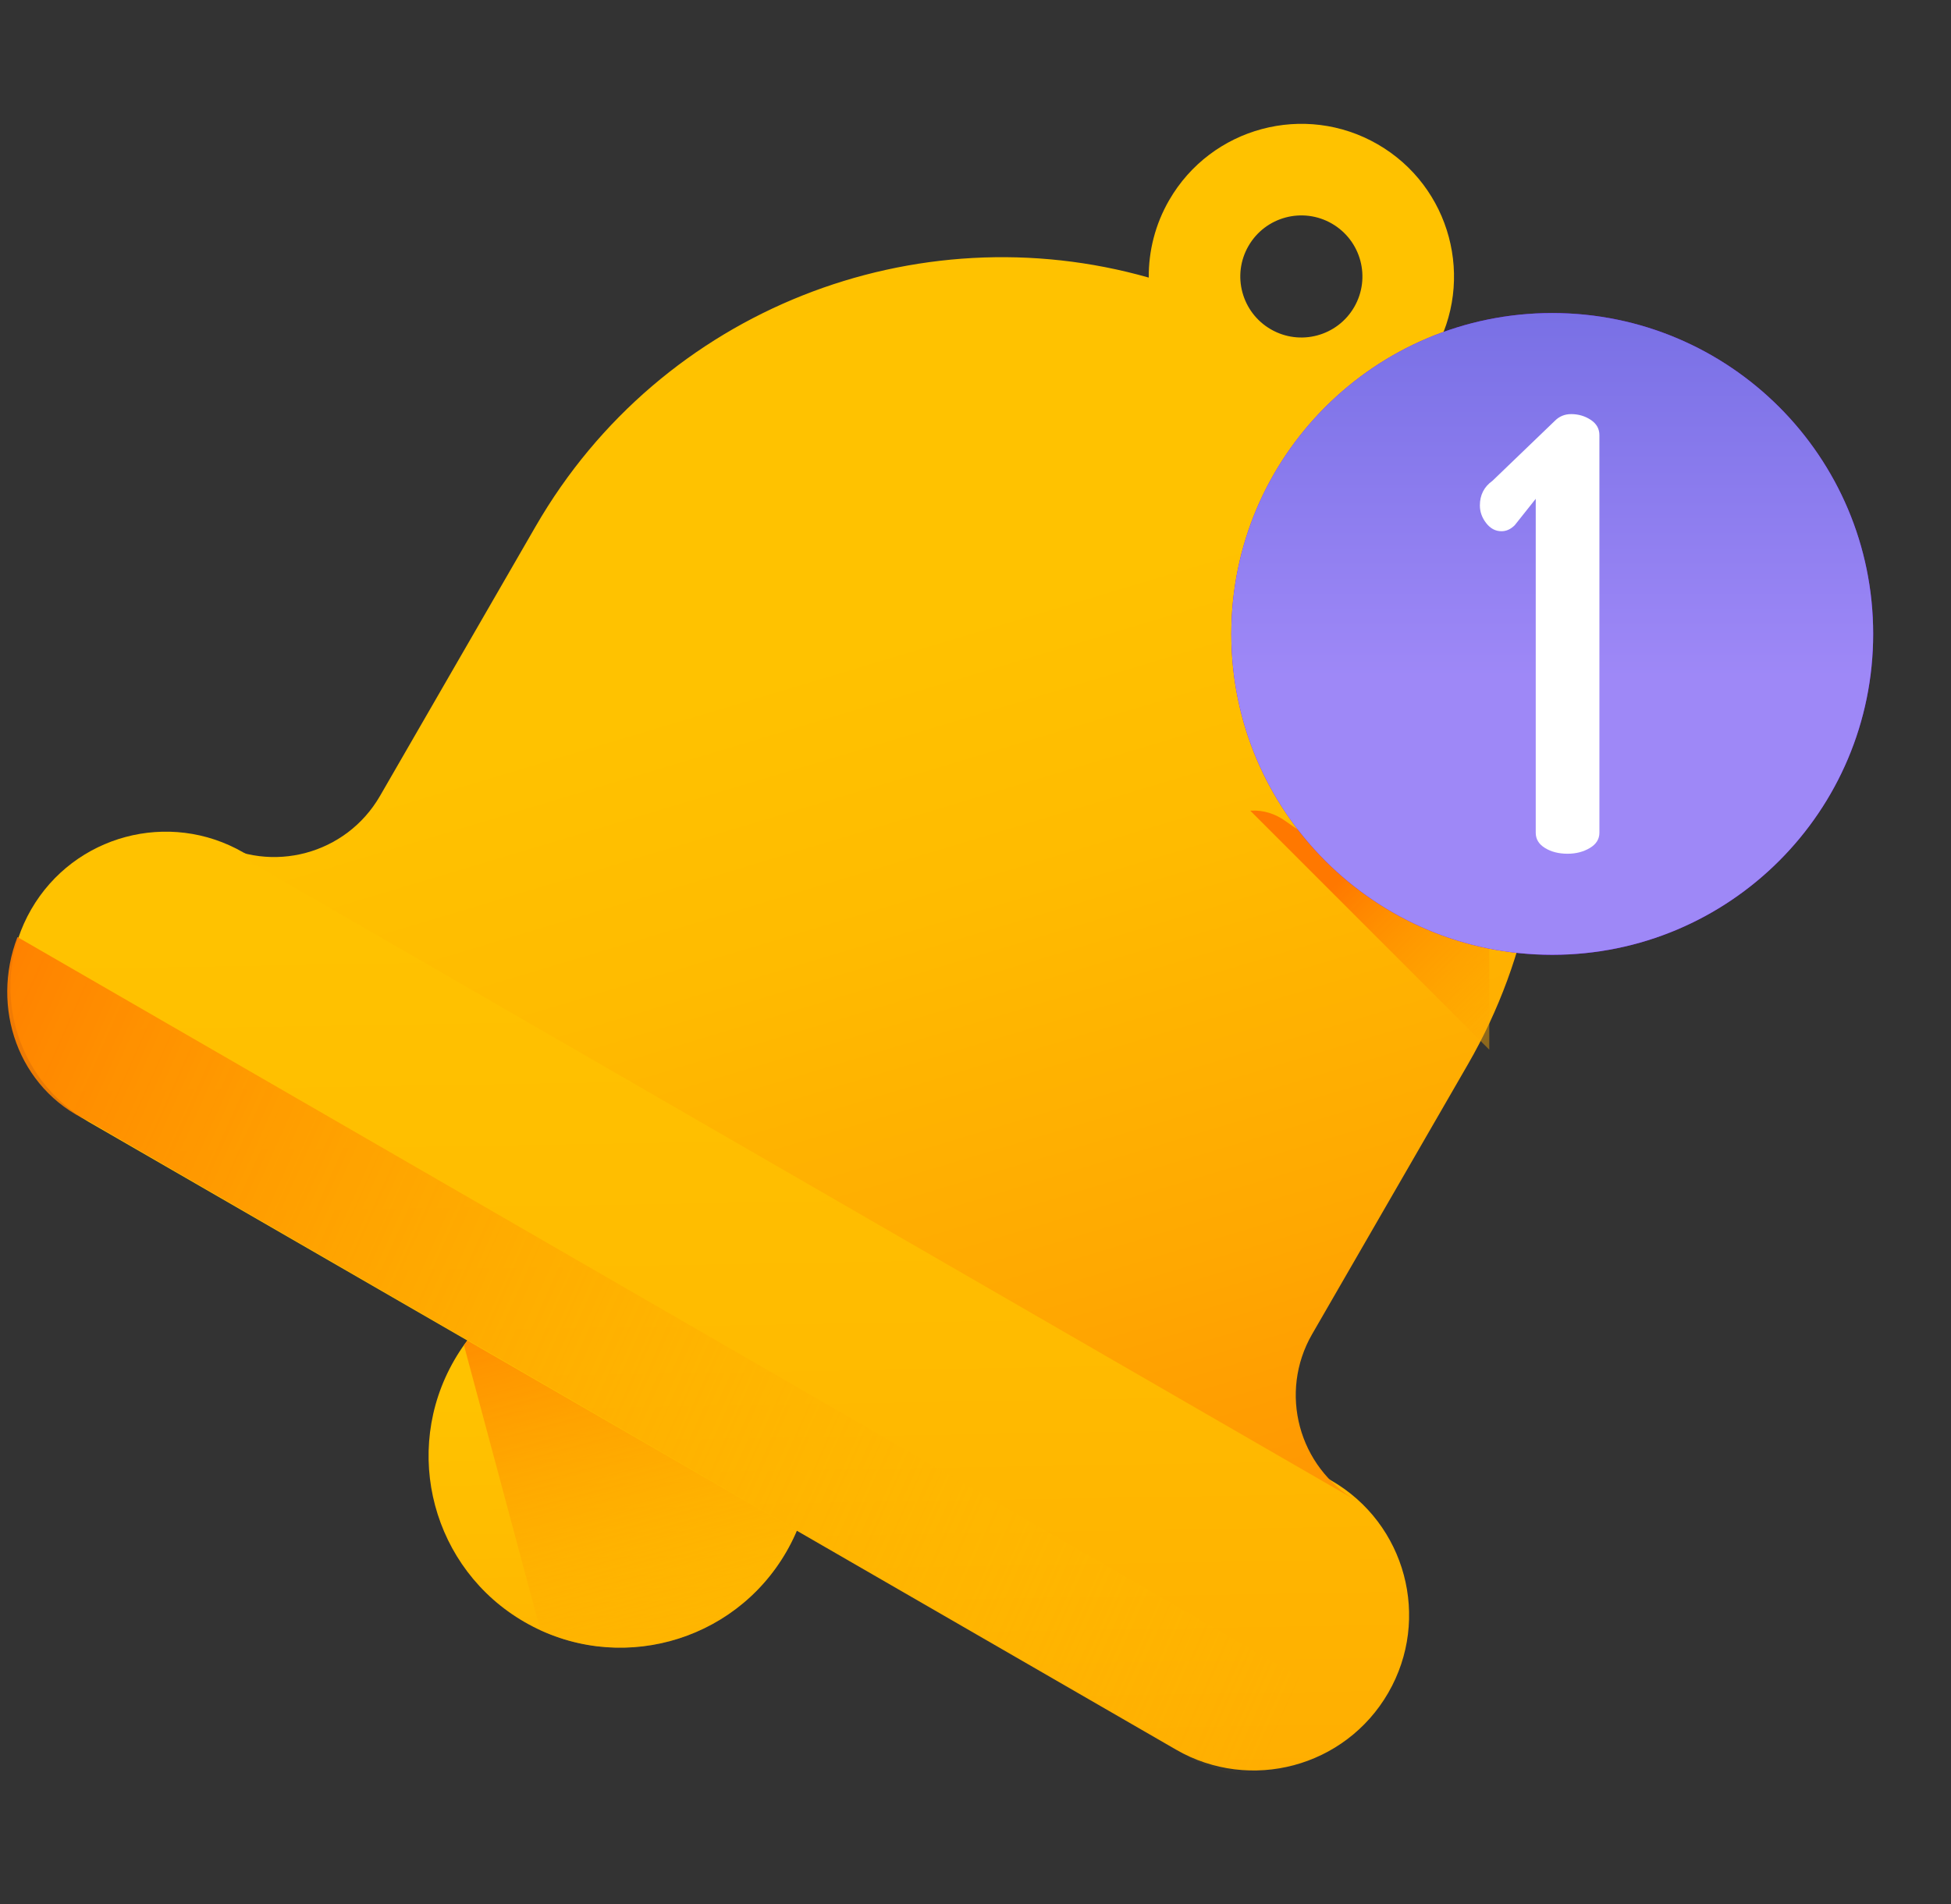 <svg width="84" height="82" viewBox="0 0 84 82" fill="none" xmlns="http://www.w3.org/2000/svg">
<rect x="0" y="0" width="84" height="82" fill="#333333" stroke="none"/>
<path d="M22.58 69.841C26.527 72.12 31.575 70.768 33.854 66.82C36.133 62.873 34.781 57.826 30.833 55.547C26.886 53.268 21.838 54.62 19.559 58.567C17.28 62.515 18.633 67.562 22.58 69.841Z" fill="url(#paint0_linear)"/>
<path d="M30.833 55.547C27.11 53.398 22.41 54.48 19.975 57.921L23.264 70.194C27.093 71.957 31.704 70.544 33.854 66.821C36.133 62.873 34.78 57.826 30.833 55.547Z" fill="url(#paint1_linear)"/>
<path d="M57.324 63.752L10.481 36.708C7.282 34.861 3.192 35.957 1.344 39.156C-0.503 42.356 0.593 46.446 3.793 48.294L50.635 75.338C53.834 77.185 57.925 76.089 59.772 72.889C61.619 69.69 60.523 65.6 57.324 63.752Z" fill="url(#paint2_linear)"/>
<path d="M56.494 57.446L63.198 45.834C68.62 36.444 66.72 24.838 59.273 17.62C60.258 17.061 61.114 16.242 61.721 15.191C63.536 12.048 62.459 8.028 59.316 6.213C56.173 4.399 52.153 5.476 50.338 8.619C49.731 9.67 49.45 10.821 49.459 11.953C39.483 9.114 28.485 13.272 23.063 22.663L16.359 34.275C14.908 36.788 11.693 37.65 9.18 36.198L58.416 64.625C55.902 63.173 55.043 59.96 56.494 57.446ZM54.716 14.18C53.459 13.454 53.027 11.848 53.753 10.591C54.48 9.332 56.087 8.903 57.344 9.628C58.601 10.354 59.033 11.961 58.306 13.22C57.581 14.476 55.973 14.906 54.716 14.18Z" fill="url(#paint3_linear)"/>
<path d="M0.752 40.349C-0.408 43.368 0.765 46.865 3.805 48.271L50.648 75.316C53.386 77.245 57.001 76.513 59.035 73.999L0.752 40.349Z" fill="url(#paint4_linear)"/>
<path d="M64.121 37.47V45.198L53.831 34.908L53.868 34.906C54.397 34.876 54.914 35.042 55.343 35.353C57.297 36.772 59.701 37.609 62.301 37.609C62.921 37.609 63.527 37.561 64.121 37.47Z" fill="url(#paint5_linear)"/>
<path d="M66.832 41.113C74.463 41.113 80.649 34.927 80.649 27.296C80.649 19.665 74.463 13.479 66.832 13.479C59.201 13.479 53.015 19.665 53.015 27.296C53.015 34.927 59.201 41.113 66.832 41.113Z" fill="#7000FF"/>
<path d="M66.832 41.113C74.463 41.113 80.649 34.927 80.649 27.296C80.649 19.665 74.463 13.479 66.832 13.479C59.201 13.479 53.015 19.665 53.015 27.296C53.015 34.927 59.201 41.113 66.832 41.113Z" fill="url(#paint6_linear)"/>
<path d="M63.716 21.762C63.716 21.314 63.897 20.96 64.259 20.702L66.948 18.116C67.138 17.926 67.371 17.831 67.647 17.831C67.957 17.831 68.237 17.913 68.487 18.077C68.737 18.241 68.862 18.461 68.862 18.736V35.856C68.862 36.132 68.724 36.352 68.448 36.515C68.172 36.679 67.853 36.761 67.492 36.761C67.112 36.761 66.789 36.679 66.522 36.515C66.254 36.352 66.121 36.132 66.121 35.856V21.478L65.216 22.616C65.043 22.788 64.854 22.874 64.647 22.874C64.388 22.874 64.169 22.758 63.988 22.525C63.806 22.292 63.716 22.038 63.716 21.762Z" fill="white"/>
<defs>
<linearGradient id="paint0_linear" x1="26.665" y1="60.151" x2="27.129" y2="87.75" gradientUnits="userSpaceOnUse">
<stop stop-color="#FFC200"/>
<stop offset="0.268" stop-color="#FFBB00"/>
<stop offset="0.659" stop-color="#FFA801"/>
<stop offset="1" stop-color="#FF9102"/>
</linearGradient>
<linearGradient id="paint1_linear" x1="32.442" y1="78.326" x2="25.531" y2="52.535" gradientUnits="userSpaceOnUse">
<stop stop-color="#FFC200" stop-opacity="0"/>
<stop offset="0.203" stop-color="#FFBB00" stop-opacity="0.203"/>
<stop offset="0.499" stop-color="#FFA700" stop-opacity="0.499"/>
<stop offset="0.852" stop-color="#FF8800" stop-opacity="0.852"/>
<stop offset="1" stop-color="#FF7800"/>
</linearGradient>
<linearGradient id="paint2_linear" x1="30.289" y1="39.939" x2="31.448" y2="108.827" gradientUnits="userSpaceOnUse">
<stop stop-color="#FFC200"/>
<stop offset="0.268" stop-color="#FFBB00"/>
<stop offset="0.659" stop-color="#FFA801"/>
<stop offset="1" stop-color="#FF9102"/>
</linearGradient>
<linearGradient id="paint3_linear" x1="37.165" y1="27.807" x2="49.942" y2="70.359" gradientUnits="userSpaceOnUse">
<stop stop-color="#FFC200"/>
<stop offset="0.268" stop-color="#FFBB00"/>
<stop offset="0.659" stop-color="#FFA801"/>
<stop offset="1" stop-color="#FF9102"/>
</linearGradient>
<linearGradient id="paint4_linear" x1="56.355" y1="71.612" x2="-4.99" y2="44.161" gradientUnits="userSpaceOnUse">
<stop stop-color="#FFC200" stop-opacity="0"/>
<stop offset="0.203" stop-color="#FFBB00" stop-opacity="0.203"/>
<stop offset="0.499" stop-color="#FFA700" stop-opacity="0.499"/>
<stop offset="0.852" stop-color="#FF8800" stop-opacity="0.852"/>
<stop offset="1" stop-color="#FF7800"/>
</linearGradient>
<linearGradient id="paint5_linear" x1="71.064" y1="48.274" x2="59.184" y2="36.395" gradientUnits="userSpaceOnUse">
<stop stop-color="#FFC200" stop-opacity="0"/>
<stop offset="0.203" stop-color="#FFBB00" stop-opacity="0.203"/>
<stop offset="0.499" stop-color="#FFA700" stop-opacity="0.499"/>
<stop offset="0.852" stop-color="#FF8800" stop-opacity="0.852"/>
<stop offset="1" stop-color="#FF7800"/>
</linearGradient>
<linearGradient id="paint6_linear" x1="66.832" y1="13.479" x2="66.832" y2="41.113" gradientUnits="userSpaceOnUse">
<stop stop-color="#7970E5"/>
<stop offset="0.568" stop-color="#9E88F7"/>
</linearGradient>
</defs>
</svg>
